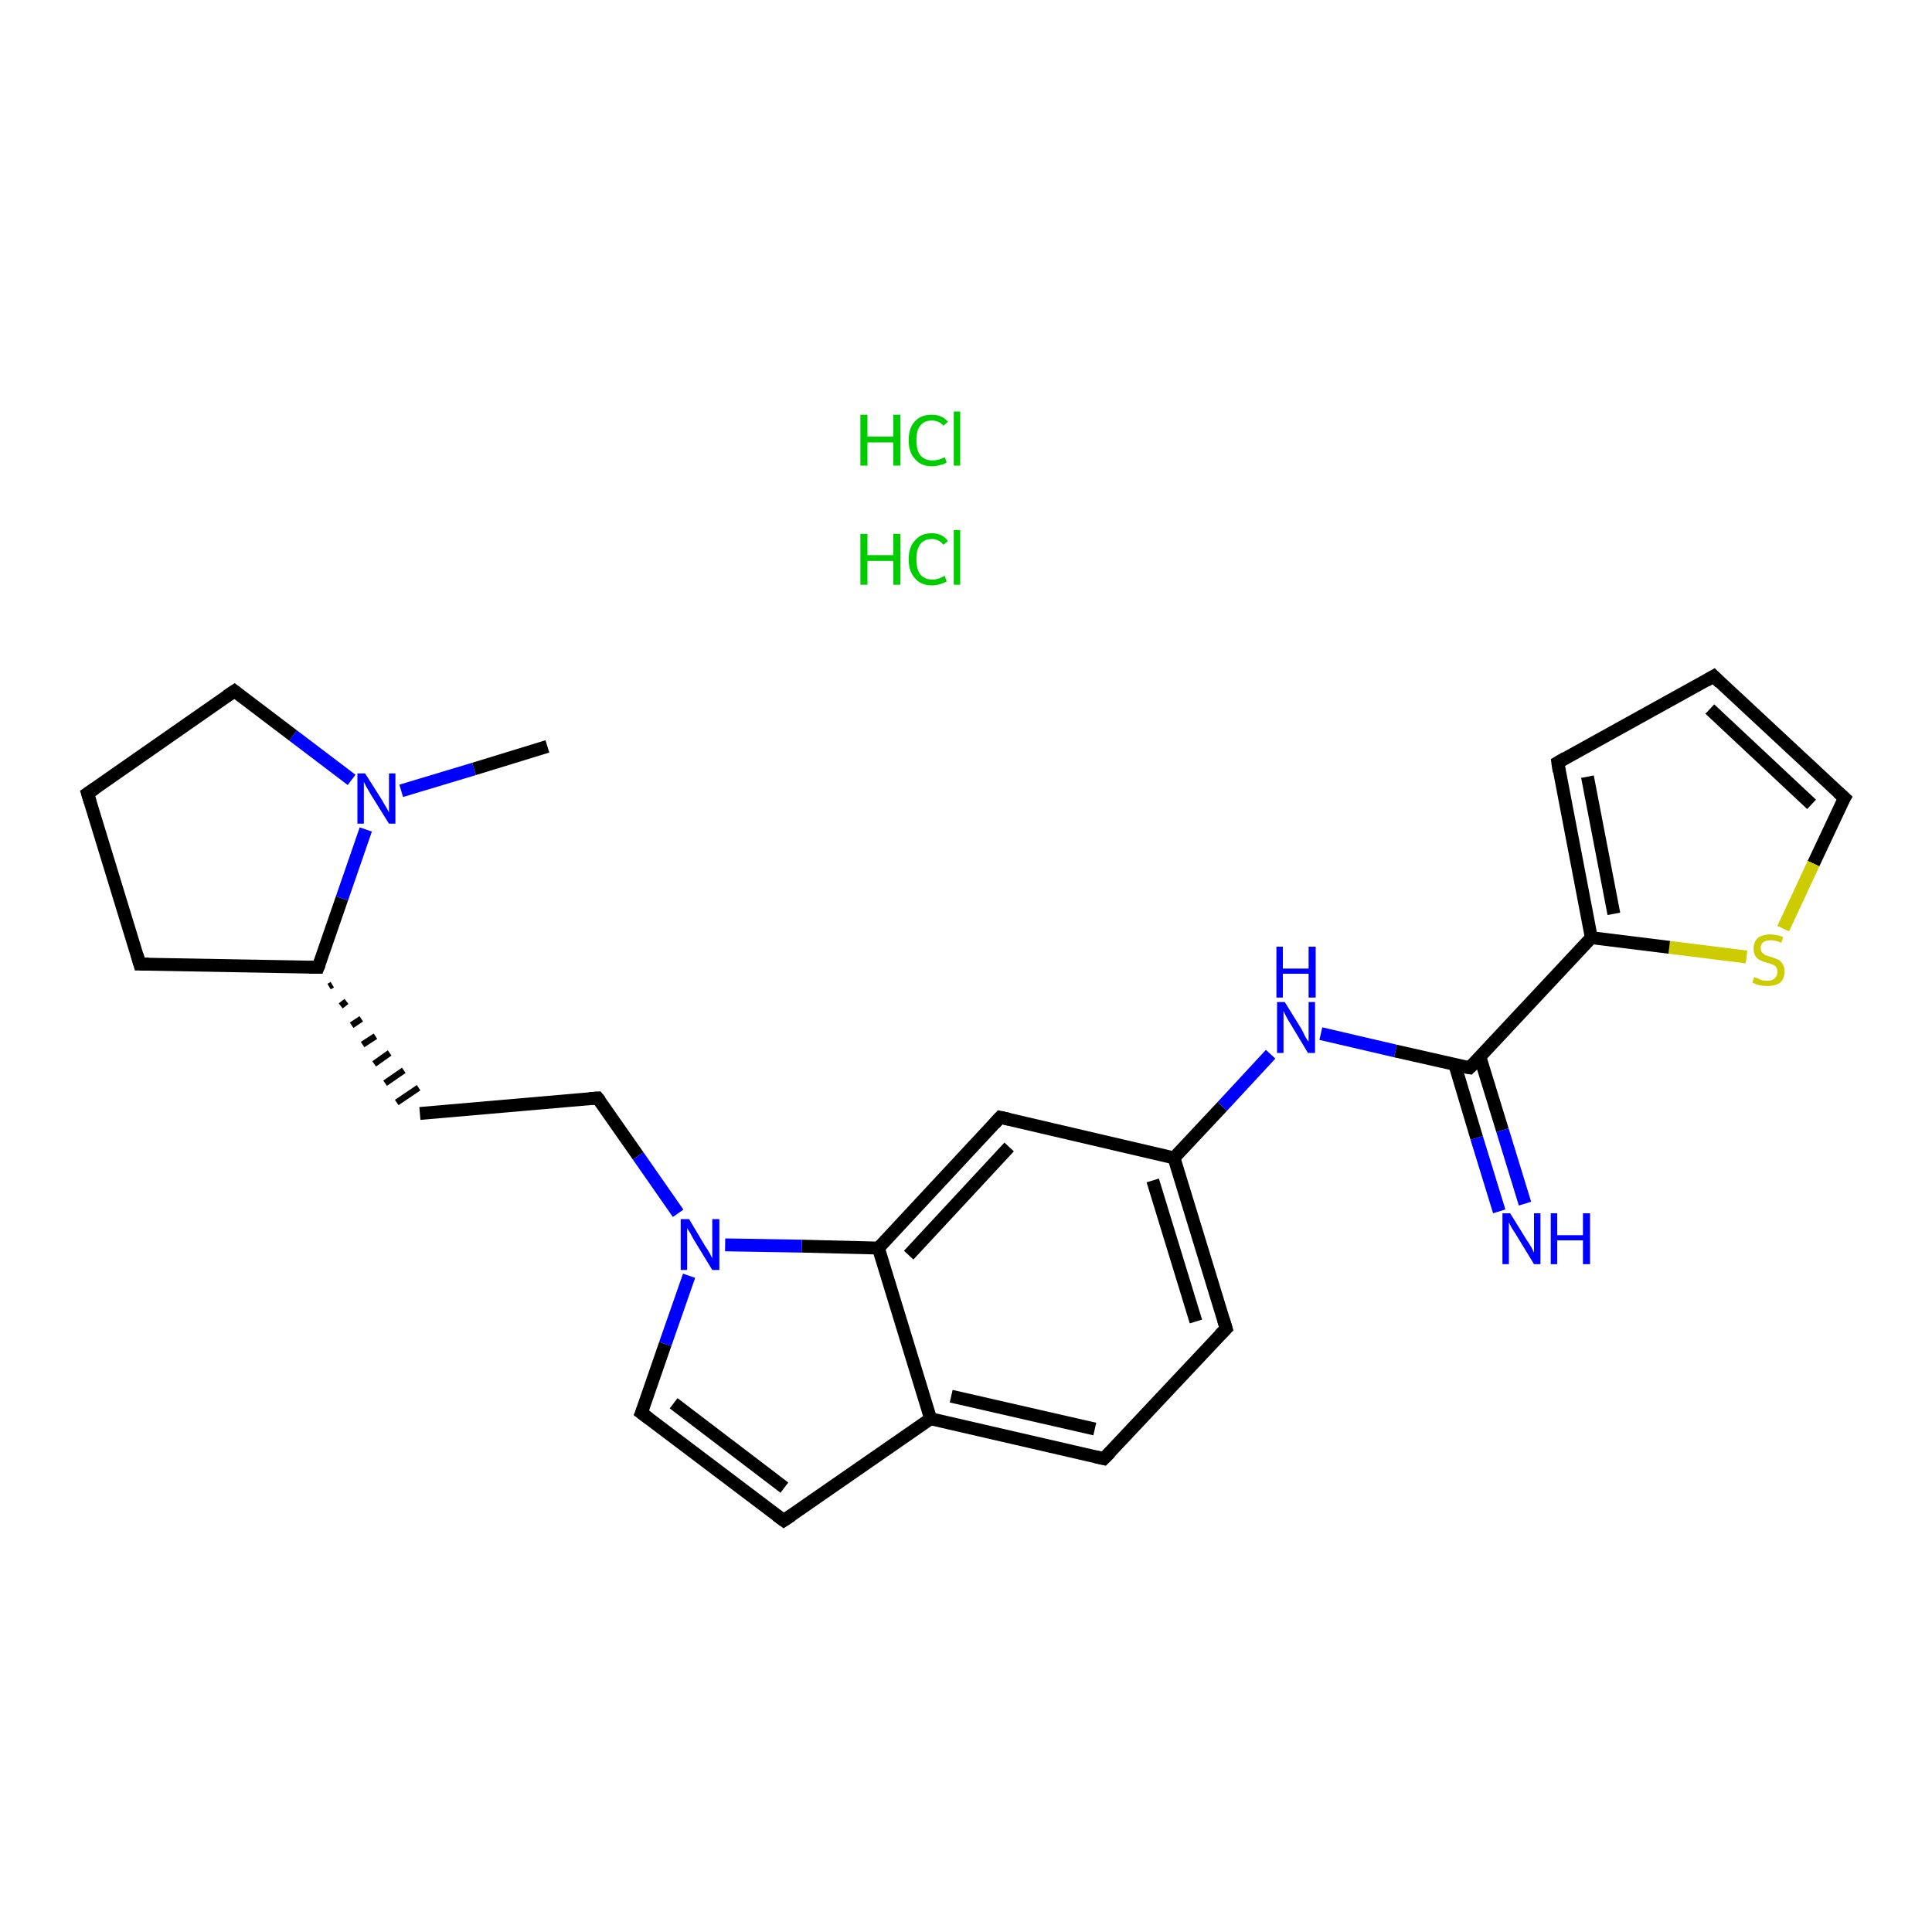 <?xml version='1.0' encoding='iso-8859-1'?>
<svg version='1.1' baseProfile='full'
              xmlns='http://www.w3.org/2000/svg'
                      xmlns:rdkit='http://www.rdkit.org/xml'
                      xmlns:xlink='http://www.w3.org/1999/xlink'
                  xml:space='preserve'
width='300px' height='300px' viewBox='0 0 300 300'>
<!-- END OF HEADER -->
<rect style='opacity:1.0;fill:#FFFFFF;stroke:none' width='300.0' height='300.0' x='0.0' y='0.0'> </rect>
<path class='bond-0 atom-0 atom-1' d='M 85.0,115.9 L 73.6,119.4' style='fill:none;fill-rule:evenodd;stroke:#000000;stroke-width:2.0px;stroke-linecap:butt;stroke-linejoin:miter;stroke-opacity:1' />
<path class='bond-0 atom-0 atom-1' d='M 73.6,119.4 L 62.3,122.8' style='fill:none;fill-rule:evenodd;stroke:#0000FF;stroke-width:2.0px;stroke-linecap:butt;stroke-linejoin:miter;stroke-opacity:1' />
<path class='bond-1 atom-1 atom-2' d='M 54.6,121.1 L 45.5,114.2' style='fill:none;fill-rule:evenodd;stroke:#0000FF;stroke-width:2.0px;stroke-linecap:butt;stroke-linejoin:miter;stroke-opacity:1' />
<path class='bond-1 atom-1 atom-2' d='M 45.5,114.2 L 36.4,107.3' style='fill:none;fill-rule:evenodd;stroke:#000000;stroke-width:2.0px;stroke-linecap:butt;stroke-linejoin:miter;stroke-opacity:1' />
<path class='bond-2 atom-2 atom-3' d='M 36.4,107.3 L 13.6,123.2' style='fill:none;fill-rule:evenodd;stroke:#000000;stroke-width:2.0px;stroke-linecap:butt;stroke-linejoin:miter;stroke-opacity:1' />
<path class='bond-3 atom-3 atom-4' d='M 13.6,123.2 L 21.7,149.7' style='fill:none;fill-rule:evenodd;stroke:#000000;stroke-width:2.0px;stroke-linecap:butt;stroke-linejoin:miter;stroke-opacity:1' />
<path class='bond-4 atom-4 atom-5' d='M 21.7,149.7 L 49.4,150.2' style='fill:none;fill-rule:evenodd;stroke:#000000;stroke-width:2.0px;stroke-linecap:butt;stroke-linejoin:miter;stroke-opacity:1' />
<path class='bond-5 atom-5 atom-6' d='M 51.1,153.2 L 51.6,152.9' style='fill:none;fill-rule:evenodd;stroke:#000000;stroke-width:1.0px;stroke-linecap:butt;stroke-linejoin:miter;stroke-opacity:1' />
<path class='bond-5 atom-5 atom-6' d='M 52.9,156.2 L 53.8,155.5' style='fill:none;fill-rule:evenodd;stroke:#000000;stroke-width:1.0px;stroke-linecap:butt;stroke-linejoin:miter;stroke-opacity:1' />
<path class='bond-5 atom-5 atom-6' d='M 54.6,159.2 L 56.1,158.2' style='fill:none;fill-rule:evenodd;stroke:#000000;stroke-width:1.0px;stroke-linecap:butt;stroke-linejoin:miter;stroke-opacity:1' />
<path class='bond-5 atom-5 atom-6' d='M 56.3,162.2 L 58.3,160.9' style='fill:none;fill-rule:evenodd;stroke:#000000;stroke-width:1.0px;stroke-linecap:butt;stroke-linejoin:miter;stroke-opacity:1' />
<path class='bond-5 atom-5 atom-6' d='M 58.1,165.2 L 60.5,163.5' style='fill:none;fill-rule:evenodd;stroke:#000000;stroke-width:1.0px;stroke-linecap:butt;stroke-linejoin:miter;stroke-opacity:1' />
<path class='bond-5 atom-5 atom-6' d='M 59.8,168.2 L 62.7,166.2' style='fill:none;fill-rule:evenodd;stroke:#000000;stroke-width:1.0px;stroke-linecap:butt;stroke-linejoin:miter;stroke-opacity:1' />
<path class='bond-5 atom-5 atom-6' d='M 61.6,171.2 L 65.0,168.9' style='fill:none;fill-rule:evenodd;stroke:#000000;stroke-width:1.0px;stroke-linecap:butt;stroke-linejoin:miter;stroke-opacity:1' />
<path class='bond-6 atom-6 atom-7' d='M 65.2,172.9 L 92.8,170.5' style='fill:none;fill-rule:evenodd;stroke:#000000;stroke-width:2.0px;stroke-linecap:butt;stroke-linejoin:miter;stroke-opacity:1' />
<path class='bond-7 atom-7 atom-8' d='M 92.8,170.5 L 99.1,179.5' style='fill:none;fill-rule:evenodd;stroke:#000000;stroke-width:2.0px;stroke-linecap:butt;stroke-linejoin:miter;stroke-opacity:1' />
<path class='bond-7 atom-7 atom-8' d='M 99.1,179.5 L 105.3,188.4' style='fill:none;fill-rule:evenodd;stroke:#0000FF;stroke-width:2.0px;stroke-linecap:butt;stroke-linejoin:miter;stroke-opacity:1' />
<path class='bond-8 atom-8 atom-9' d='M 107.0,198.1 L 103.3,208.7' style='fill:none;fill-rule:evenodd;stroke:#0000FF;stroke-width:2.0px;stroke-linecap:butt;stroke-linejoin:miter;stroke-opacity:1' />
<path class='bond-8 atom-8 atom-9' d='M 103.3,208.7 L 99.6,219.4' style='fill:none;fill-rule:evenodd;stroke:#000000;stroke-width:2.0px;stroke-linecap:butt;stroke-linejoin:miter;stroke-opacity:1' />
<path class='bond-9 atom-9 atom-10' d='M 99.6,219.4 L 121.7,236.1' style='fill:none;fill-rule:evenodd;stroke:#000000;stroke-width:2.0px;stroke-linecap:butt;stroke-linejoin:miter;stroke-opacity:1' />
<path class='bond-9 atom-9 atom-10' d='M 104.6,217.9 L 121.8,231.0' style='fill:none;fill-rule:evenodd;stroke:#000000;stroke-width:2.0px;stroke-linecap:butt;stroke-linejoin:miter;stroke-opacity:1' />
<path class='bond-10 atom-10 atom-11' d='M 121.7,236.1 L 144.5,220.3' style='fill:none;fill-rule:evenodd;stroke:#000000;stroke-width:2.0px;stroke-linecap:butt;stroke-linejoin:miter;stroke-opacity:1' />
<path class='bond-11 atom-11 atom-12' d='M 144.5,220.3 L 171.4,226.5' style='fill:none;fill-rule:evenodd;stroke:#000000;stroke-width:2.0px;stroke-linecap:butt;stroke-linejoin:miter;stroke-opacity:1' />
<path class='bond-11 atom-11 atom-12' d='M 147.7,216.8 L 170.0,221.9' style='fill:none;fill-rule:evenodd;stroke:#000000;stroke-width:2.0px;stroke-linecap:butt;stroke-linejoin:miter;stroke-opacity:1' />
<path class='bond-12 atom-12 atom-13' d='M 171.4,226.5 L 190.4,206.3' style='fill:none;fill-rule:evenodd;stroke:#000000;stroke-width:2.0px;stroke-linecap:butt;stroke-linejoin:miter;stroke-opacity:1' />
<path class='bond-13 atom-13 atom-14' d='M 190.4,206.3 L 182.3,179.8' style='fill:none;fill-rule:evenodd;stroke:#000000;stroke-width:2.0px;stroke-linecap:butt;stroke-linejoin:miter;stroke-opacity:1' />
<path class='bond-13 atom-13 atom-14' d='M 185.7,205.2 L 179.0,183.3' style='fill:none;fill-rule:evenodd;stroke:#000000;stroke-width:2.0px;stroke-linecap:butt;stroke-linejoin:miter;stroke-opacity:1' />
<path class='bond-14 atom-14 atom-15' d='M 182.3,179.8 L 189.8,171.8' style='fill:none;fill-rule:evenodd;stroke:#000000;stroke-width:2.0px;stroke-linecap:butt;stroke-linejoin:miter;stroke-opacity:1' />
<path class='bond-14 atom-14 atom-15' d='M 189.8,171.8 L 197.3,163.7' style='fill:none;fill-rule:evenodd;stroke:#0000FF;stroke-width:2.0px;stroke-linecap:butt;stroke-linejoin:miter;stroke-opacity:1' />
<path class='bond-15 atom-15 atom-16' d='M 205.1,160.5 L 216.7,163.2' style='fill:none;fill-rule:evenodd;stroke:#0000FF;stroke-width:2.0px;stroke-linecap:butt;stroke-linejoin:miter;stroke-opacity:1' />
<path class='bond-15 atom-15 atom-16' d='M 216.7,163.2 L 228.2,165.8' style='fill:none;fill-rule:evenodd;stroke:#000000;stroke-width:2.0px;stroke-linecap:butt;stroke-linejoin:miter;stroke-opacity:1' />
<path class='bond-16 atom-16 atom-17' d='M 225.9,165.3 L 229.3,176.7' style='fill:none;fill-rule:evenodd;stroke:#000000;stroke-width:2.0px;stroke-linecap:butt;stroke-linejoin:miter;stroke-opacity:1' />
<path class='bond-16 atom-16 atom-17' d='M 229.3,176.7 L 232.8,188.1' style='fill:none;fill-rule:evenodd;stroke:#0000FF;stroke-width:2.0px;stroke-linecap:butt;stroke-linejoin:miter;stroke-opacity:1' />
<path class='bond-16 atom-16 atom-17' d='M 229.8,164.1 L 233.3,175.5' style='fill:none;fill-rule:evenodd;stroke:#000000;stroke-width:2.0px;stroke-linecap:butt;stroke-linejoin:miter;stroke-opacity:1' />
<path class='bond-16 atom-16 atom-17' d='M 233.3,175.5 L 236.8,186.9' style='fill:none;fill-rule:evenodd;stroke:#0000FF;stroke-width:2.0px;stroke-linecap:butt;stroke-linejoin:miter;stroke-opacity:1' />
<path class='bond-17 atom-16 atom-18' d='M 228.2,165.8 L 247.1,145.6' style='fill:none;fill-rule:evenodd;stroke:#000000;stroke-width:2.0px;stroke-linecap:butt;stroke-linejoin:miter;stroke-opacity:1' />
<path class='bond-18 atom-18 atom-19' d='M 247.1,145.6 L 241.9,118.4' style='fill:none;fill-rule:evenodd;stroke:#000000;stroke-width:2.0px;stroke-linecap:butt;stroke-linejoin:miter;stroke-opacity:1' />
<path class='bond-18 atom-18 atom-19' d='M 250.6,141.9 L 246.5,120.6' style='fill:none;fill-rule:evenodd;stroke:#000000;stroke-width:2.0px;stroke-linecap:butt;stroke-linejoin:miter;stroke-opacity:1' />
<path class='bond-19 atom-19 atom-20' d='M 241.9,118.4 L 266.1,105.0' style='fill:none;fill-rule:evenodd;stroke:#000000;stroke-width:2.0px;stroke-linecap:butt;stroke-linejoin:miter;stroke-opacity:1' />
<path class='bond-20 atom-20 atom-21' d='M 266.1,105.0 L 286.4,123.9' style='fill:none;fill-rule:evenodd;stroke:#000000;stroke-width:2.0px;stroke-linecap:butt;stroke-linejoin:miter;stroke-opacity:1' />
<path class='bond-20 atom-20 atom-21' d='M 265.5,110.1 L 281.3,124.9' style='fill:none;fill-rule:evenodd;stroke:#000000;stroke-width:2.0px;stroke-linecap:butt;stroke-linejoin:miter;stroke-opacity:1' />
<path class='bond-21 atom-21 atom-22' d='M 286.4,123.9 L 281.6,134.1' style='fill:none;fill-rule:evenodd;stroke:#000000;stroke-width:2.0px;stroke-linecap:butt;stroke-linejoin:miter;stroke-opacity:1' />
<path class='bond-21 atom-21 atom-22' d='M 281.6,134.1 L 276.9,144.2' style='fill:none;fill-rule:evenodd;stroke:#CCCC00;stroke-width:2.0px;stroke-linecap:butt;stroke-linejoin:miter;stroke-opacity:1' />
<path class='bond-22 atom-14 atom-23' d='M 182.3,179.8 L 155.3,173.5' style='fill:none;fill-rule:evenodd;stroke:#000000;stroke-width:2.0px;stroke-linecap:butt;stroke-linejoin:miter;stroke-opacity:1' />
<path class='bond-23 atom-23 atom-24' d='M 155.3,173.5 L 136.4,193.8' style='fill:none;fill-rule:evenodd;stroke:#000000;stroke-width:2.0px;stroke-linecap:butt;stroke-linejoin:miter;stroke-opacity:1' />
<path class='bond-23 atom-23 atom-24' d='M 156.7,178.1 L 141.1,194.9' style='fill:none;fill-rule:evenodd;stroke:#000000;stroke-width:2.0px;stroke-linecap:butt;stroke-linejoin:miter;stroke-opacity:1' />
<path class='bond-24 atom-5 atom-1' d='M 49.4,150.2 L 53.1,139.5' style='fill:none;fill-rule:evenodd;stroke:#000000;stroke-width:2.0px;stroke-linecap:butt;stroke-linejoin:miter;stroke-opacity:1' />
<path class='bond-24 atom-5 atom-1' d='M 53.1,139.5 L 56.8,128.8' style='fill:none;fill-rule:evenodd;stroke:#0000FF;stroke-width:2.0px;stroke-linecap:butt;stroke-linejoin:miter;stroke-opacity:1' />
<path class='bond-25 atom-24 atom-8' d='M 136.4,193.8 L 124.5,193.5' style='fill:none;fill-rule:evenodd;stroke:#000000;stroke-width:2.0px;stroke-linecap:butt;stroke-linejoin:miter;stroke-opacity:1' />
<path class='bond-25 atom-24 atom-8' d='M 124.5,193.5 L 112.6,193.3' style='fill:none;fill-rule:evenodd;stroke:#0000FF;stroke-width:2.0px;stroke-linecap:butt;stroke-linejoin:miter;stroke-opacity:1' />
<path class='bond-26 atom-24 atom-11' d='M 136.4,193.8 L 144.5,220.3' style='fill:none;fill-rule:evenodd;stroke:#000000;stroke-width:2.0px;stroke-linecap:butt;stroke-linejoin:miter;stroke-opacity:1' />
<path class='bond-27 atom-22 atom-18' d='M 271.2,148.6 L 259.2,147.1' style='fill:none;fill-rule:evenodd;stroke:#CCCC00;stroke-width:2.0px;stroke-linecap:butt;stroke-linejoin:miter;stroke-opacity:1' />
<path class='bond-27 atom-22 atom-18' d='M 259.2,147.1 L 247.1,145.6' style='fill:none;fill-rule:evenodd;stroke:#000000;stroke-width:2.0px;stroke-linecap:butt;stroke-linejoin:miter;stroke-opacity:1' />
<path d='M 36.8,107.6 L 36.4,107.3 L 35.2,108.1' style='fill:none;stroke:#000000;stroke-width:2.0px;stroke-linecap:butt;stroke-linejoin:miter;stroke-opacity:1;' />
<path d='M 14.8,122.4 L 13.6,123.2 L 14.0,124.5' style='fill:none;stroke:#000000;stroke-width:2.0px;stroke-linecap:butt;stroke-linejoin:miter;stroke-opacity:1;' />
<path d='M 21.3,148.3 L 21.7,149.7 L 23.1,149.7' style='fill:none;stroke:#000000;stroke-width:2.0px;stroke-linecap:butt;stroke-linejoin:miter;stroke-opacity:1;' />
<path d='M 48.0,150.2 L 49.4,150.2 L 49.6,149.7' style='fill:none;stroke:#000000;stroke-width:2.0px;stroke-linecap:butt;stroke-linejoin:miter;stroke-opacity:1;' />
<path d='M 91.5,170.6 L 92.8,170.5 L 93.2,171.0' style='fill:none;stroke:#000000;stroke-width:2.0px;stroke-linecap:butt;stroke-linejoin:miter;stroke-opacity:1;' />
<path d='M 99.8,218.9 L 99.6,219.4 L 100.8,220.3' style='fill:none;stroke:#000000;stroke-width:2.0px;stroke-linecap:butt;stroke-linejoin:miter;stroke-opacity:1;' />
<path d='M 120.6,235.3 L 121.7,236.1 L 122.9,235.3' style='fill:none;stroke:#000000;stroke-width:2.0px;stroke-linecap:butt;stroke-linejoin:miter;stroke-opacity:1;' />
<path d='M 170.1,226.2 L 171.4,226.5 L 172.4,225.5' style='fill:none;stroke:#000000;stroke-width:2.0px;stroke-linecap:butt;stroke-linejoin:miter;stroke-opacity:1;' />
<path d='M 189.4,207.3 L 190.4,206.3 L 190.0,205.0' style='fill:none;stroke:#000000;stroke-width:2.0px;stroke-linecap:butt;stroke-linejoin:miter;stroke-opacity:1;' />
<path d='M 227.6,165.7 L 228.2,165.8 L 229.2,164.8' style='fill:none;stroke:#000000;stroke-width:2.0px;stroke-linecap:butt;stroke-linejoin:miter;stroke-opacity:1;' />
<path d='M 242.1,119.8 L 241.9,118.4 L 243.1,117.7' style='fill:none;stroke:#000000;stroke-width:2.0px;stroke-linecap:butt;stroke-linejoin:miter;stroke-opacity:1;' />
<path d='M 264.9,105.7 L 266.1,105.0 L 267.1,106.0' style='fill:none;stroke:#000000;stroke-width:2.0px;stroke-linecap:butt;stroke-linejoin:miter;stroke-opacity:1;' />
<path d='M 285.4,123.0 L 286.4,123.9 L 286.1,124.4' style='fill:none;stroke:#000000;stroke-width:2.0px;stroke-linecap:butt;stroke-linejoin:miter;stroke-opacity:1;' />
<path d='M 156.7,173.8 L 155.3,173.5 L 154.4,174.5' style='fill:none;stroke:#000000;stroke-width:2.0px;stroke-linecap:butt;stroke-linejoin:miter;stroke-opacity:1;' />
<path class='atom-1' d='M 56.7 120.1
L 59.3 124.2
Q 59.5 124.6, 60.0 125.4
Q 60.4 126.1, 60.4 126.2
L 60.4 120.1
L 61.4 120.1
L 61.4 127.9
L 60.4 127.9
L 57.6 123.4
Q 57.3 122.9, 56.9 122.2
Q 56.6 121.6, 56.5 121.4
L 56.5 127.9
L 55.5 127.9
L 55.5 120.1
L 56.7 120.1
' fill='#0000FF'/>
<path class='atom-8' d='M 107.0 189.3
L 109.5 193.5
Q 109.8 193.9, 110.2 194.6
Q 110.6 195.4, 110.6 195.4
L 110.6 189.3
L 111.7 189.3
L 111.7 197.2
L 110.6 197.2
L 107.8 192.6
Q 107.5 192.1, 107.2 191.5
Q 106.8 190.9, 106.7 190.7
L 106.7 197.2
L 105.7 197.2
L 105.7 189.3
L 107.0 189.3
' fill='#0000FF'/>
<path class='atom-15' d='M 199.5 155.6
L 202.1 159.8
Q 202.3 160.2, 202.7 161.0
Q 203.1 161.7, 203.2 161.7
L 203.2 155.6
L 204.2 155.6
L 204.2 163.5
L 203.1 163.5
L 200.4 159.0
Q 200.0 158.4, 199.7 157.8
Q 199.4 157.2, 199.3 157.0
L 199.3 163.5
L 198.3 163.5
L 198.3 155.6
L 199.5 155.6
' fill='#0000FF'/>
<path class='atom-15' d='M 198.2 147.0
L 199.2 147.0
L 199.2 150.4
L 203.2 150.4
L 203.2 147.0
L 204.3 147.0
L 204.3 154.9
L 203.2 154.9
L 203.2 151.2
L 199.2 151.2
L 199.2 154.9
L 198.2 154.9
L 198.2 147.0
' fill='#0000FF'/>
<path class='atom-17' d='M 234.5 188.4
L 237.1 192.6
Q 237.4 193.0, 237.8 193.7
Q 238.2 194.5, 238.2 194.5
L 238.2 188.4
L 239.2 188.4
L 239.2 196.3
L 238.2 196.3
L 235.4 191.7
Q 235.1 191.2, 234.7 190.6
Q 234.4 190.0, 234.3 189.8
L 234.3 196.3
L 233.3 196.3
L 233.3 188.4
L 234.5 188.4
' fill='#0000FF'/>
<path class='atom-17' d='M 240.8 188.4
L 241.8 188.4
L 241.8 191.8
L 245.8 191.8
L 245.8 188.4
L 246.9 188.4
L 246.9 196.3
L 245.8 196.3
L 245.8 192.6
L 241.8 192.6
L 241.8 196.3
L 240.8 196.3
L 240.8 188.4
' fill='#0000FF'/>
<path class='atom-22' d='M 272.4 151.7
Q 272.5 151.8, 272.9 151.9
Q 273.2 152.1, 273.6 152.2
Q 274.0 152.3, 274.4 152.3
Q 275.2 152.3, 275.6 151.9
Q 276.0 151.5, 276.0 150.9
Q 276.0 150.5, 275.8 150.2
Q 275.6 149.9, 275.3 149.8
Q 274.9 149.6, 274.4 149.5
Q 273.7 149.3, 273.3 149.1
Q 272.9 148.9, 272.6 148.5
Q 272.3 148.0, 272.3 147.3
Q 272.3 146.3, 272.9 145.7
Q 273.6 145.1, 274.9 145.1
Q 275.8 145.1, 276.9 145.5
L 276.6 146.4
Q 275.7 146.0, 275.0 146.0
Q 274.2 146.0, 273.8 146.3
Q 273.4 146.6, 273.4 147.2
Q 273.4 147.6, 273.6 147.9
Q 273.8 148.1, 274.1 148.3
Q 274.4 148.4, 275.0 148.6
Q 275.7 148.8, 276.1 149.0
Q 276.5 149.2, 276.8 149.7
Q 277.1 150.1, 277.1 150.9
Q 277.1 152.0, 276.4 152.6
Q 275.7 153.1, 274.5 153.1
Q 273.8 153.1, 273.2 153.0
Q 272.7 152.8, 272.1 152.6
L 272.4 151.7
' fill='#CCCC00'/>
<path class='atom-25' d='M 133.6 82.9
L 134.7 82.9
L 134.7 86.2
L 138.7 86.2
L 138.7 82.9
L 139.8 82.9
L 139.8 90.8
L 138.7 90.8
L 138.7 87.1
L 134.7 87.1
L 134.7 90.8
L 133.6 90.8
L 133.6 82.9
' fill='#00CC00'/>
<path class='atom-25' d='M 141.1 86.8
Q 141.1 84.9, 142.1 83.9
Q 143.0 82.8, 144.7 82.8
Q 146.3 82.8, 147.2 84.0
L 146.5 84.6
Q 145.8 83.7, 144.7 83.7
Q 143.5 83.7, 142.9 84.5
Q 142.3 85.3, 142.3 86.8
Q 142.3 88.4, 142.9 89.2
Q 143.6 90.0, 144.8 90.0
Q 145.7 90.0, 146.7 89.4
L 147.0 90.3
Q 146.6 90.5, 146.0 90.7
Q 145.4 90.9, 144.7 90.9
Q 143.0 90.9, 142.1 89.8
Q 141.1 88.8, 141.1 86.8
' fill='#00CC00'/>
<path class='atom-25' d='M 148.1 82.3
L 149.1 82.3
L 149.1 90.8
L 148.1 90.8
L 148.1 82.3
' fill='#00CC00'/>
<path class='atom-26' d='M 133.6 64.4
L 134.7 64.4
L 134.7 67.8
L 138.7 67.8
L 138.7 64.4
L 139.8 64.4
L 139.8 72.3
L 138.7 72.3
L 138.7 68.7
L 134.7 68.7
L 134.7 72.3
L 133.6 72.3
L 133.6 64.4
' fill='#00CC00'/>
<path class='atom-26' d='M 141.1 68.4
Q 141.1 66.4, 142.1 65.4
Q 143.0 64.4, 144.7 64.4
Q 146.3 64.4, 147.2 65.5
L 146.5 66.1
Q 145.8 65.3, 144.7 65.3
Q 143.5 65.3, 142.9 66.1
Q 142.3 66.8, 142.3 68.4
Q 142.3 69.9, 142.9 70.7
Q 143.6 71.5, 144.8 71.5
Q 145.7 71.5, 146.7 71.0
L 147.0 71.8
Q 146.6 72.1, 146.0 72.2
Q 145.4 72.4, 144.7 72.4
Q 143.0 72.4, 142.1 71.3
Q 141.1 70.3, 141.1 68.4
' fill='#00CC00'/>
<path class='atom-26' d='M 148.1 63.9
L 149.1 63.9
L 149.1 72.3
L 148.1 72.3
L 148.1 63.9
' fill='#00CC00'/>
</svg>
